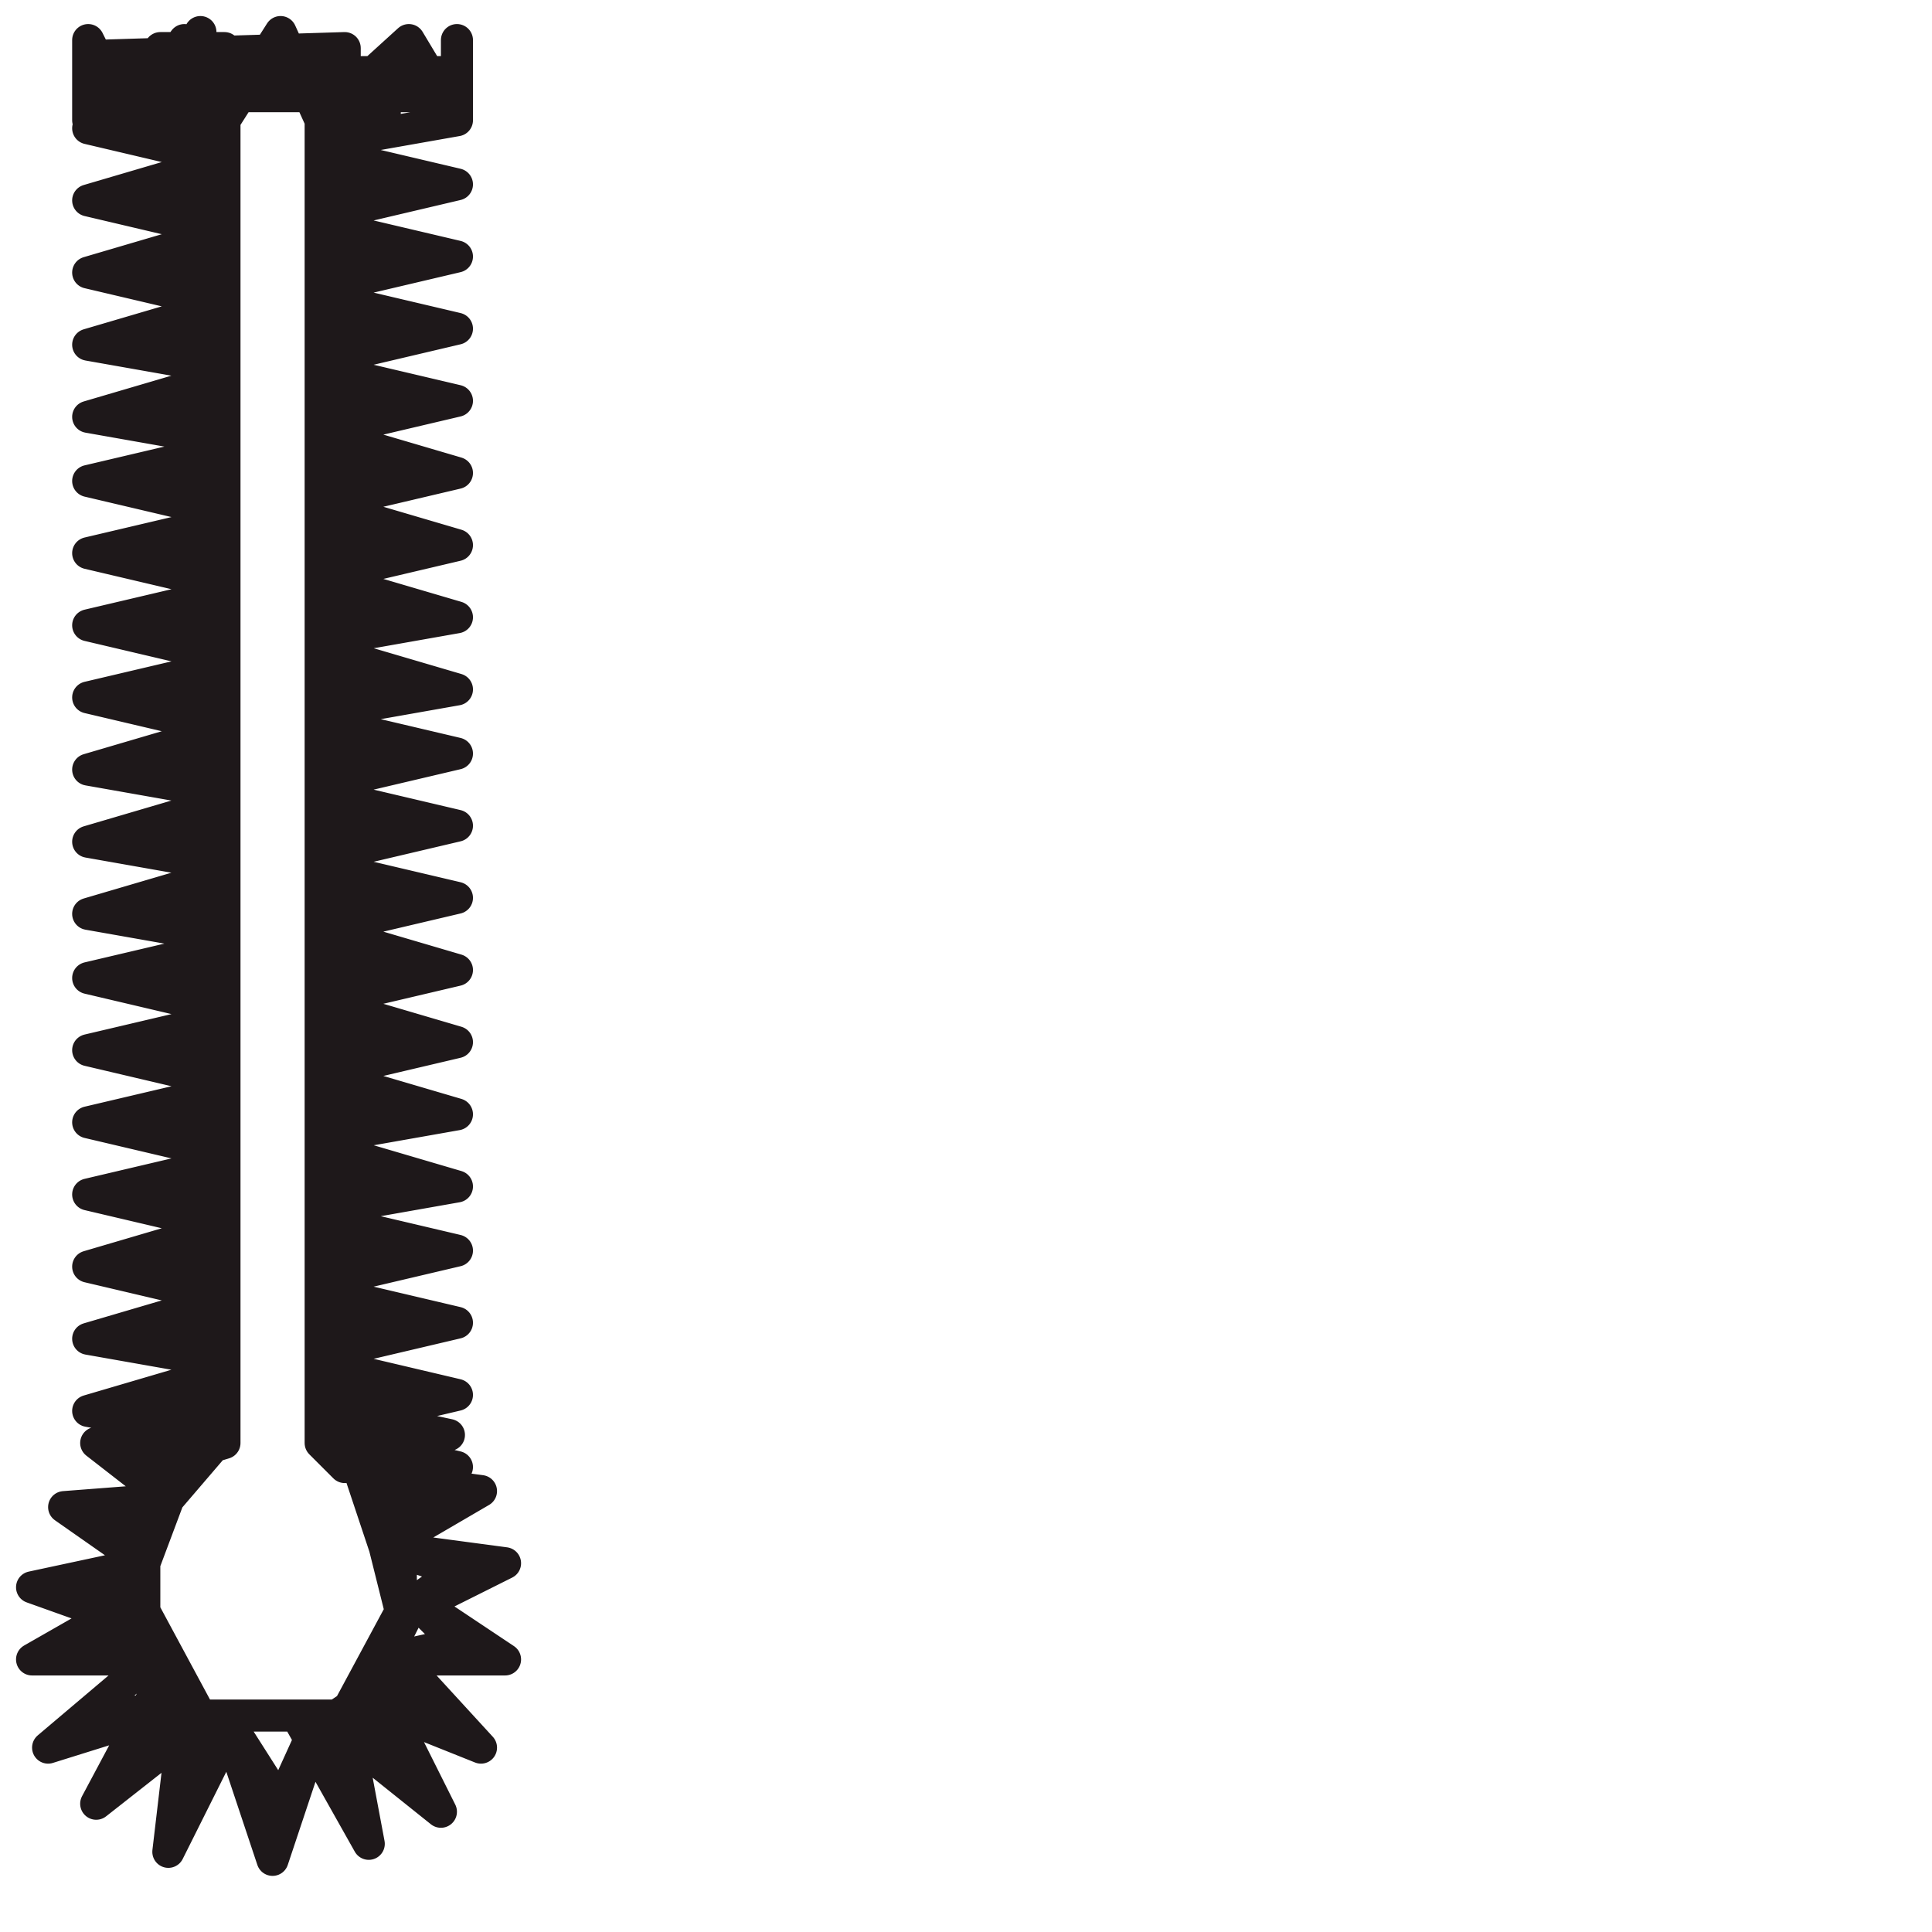 <?xml version="1.0" encoding="utf-8"?>
<!-- Generator: Adobe Illustrator 24.1.2, SVG Export Plug-In . SVG Version: 6.00 Build 0)  -->
<svg version="1.1" id="Ebene_1" xmlns="http://www.w3.org/2000/svg" xmlns:xlink="http://www.w3.org/1999/xlink" x="0px" y="0px"
	 viewBox="0 0 24.1 24.1" style="enable-background:new 0 0 24.1 24.1;" xml:space="preserve">
<style type="text/css">
	.st0{fill:none;stroke:#1E181A;stroke-width:0.4;stroke-linecap:round;stroke-linejoin:round;}
</style>
<polyline class="st0" points="2.5,0.4 2.5,0.8 2.5,1.2 2.5,1.5 2.5,1.9 2.5,2.3 2.5,2.6 2.5,3 2.5,3.4 2.5,3.8 2.5,4.1 2.5,4.5 
	2.5,4.9 2.5,5.2 2.5,5.6 2.5,6 2.5,6.3 2.5,6.7 2.5,7.1 2.5,7.4 2.5,7.8 2.5,8.2 2.5,8.6 2.5,8.9 2.5,9.3 2.5,9.7 2.5,10 2.5,10.4 
	2.5,10.8 2.5,11.1 2.5,11.5 2.5,11.9 2.5,12.2 2.5,12.6 2.5,13 2.5,13.4 2.5,13.7 2.5,14.1 2.5,14.5 2.5,14.8 2.5,15.2 2.5,15.6 
	2.5,15.9 2.5,16.3 2.5,16.7 2.5,17 2.5,17.4 1.8,18.7 1.8,20.1 2.5,21.4 4.3,21.4 5,20.1 5,18.9 4.3,17.6 4.1,17.6 4.5,18.4 5,18.1 
	4.2,17.6 5.6,17.9 4.5,18.4 4.8,19.3 5.3,18.8 4.5,18.4 6,18.6 4.8,19.3 5,20.1 5.7,19.6 4.8,19.3 6.3,19.5 5.1,20.1 4.8,20.7 
	5.7,20.5 5.1,19.9 6.3,20.7 4.8,20.7 4.7,21 5.5,21.4 4.9,20.6 6,21.8 4.5,21.2 4.2,21.4 5.1,22 4.7,21 5.5,22.6 4,21.4 3.7,21.4 
	4.6,23 4.3,21.4 4.3,22.4 4,21.4 3.5,22.5 2.8,21.4 3.4,23.2 4,21.4 3.7,21.4 2.3,21.4 2.1,23.1 2.9,21.5 2.3,22.4 2.5,21.4 2,21 
	1.2,22.5 2.6,21.4 1.7,21.9 2,21 1.9,20.7 0.6,21.8 2.2,21.3 1.2,21.4 1.8,20.7 1.8,19.9 0.4,20.7 1.8,20.7 0.9,20.7 1.8,20.2 
	1.8,19.5 0.4,19.8 1.8,20.3 1.2,19.8 1.8,19.5 2.1,18.7 0.8,18.8 1.8,19.5 1.4,19 2.1,18.7 2.7,18 1.2,18 2.1,18.7 1.8,18.3 2.8,18 
	2.8,17.1 2,17.5 2.8,17.9 1.1,17.6 2.8,17.1 2.8,16.2 2,16.6 2.8,17 1.1,16.7 2.8,16.2 2.8,15.3 2,15.7 2.8,16.2 1.1,15.8 2.8,15.3 
	2.8,14.5 2,14.8 2.8,15.3 1.1,14.9 2.8,14.5 2.8,13.6 2,13.9 2.8,14.4 1.1,14 2.8,13.6 2.8,12.7 2,13.1 2.8,13.5 1.1,13.1 2.8,12.7 
	2.8,11.8 2,12.2 2.8,12.6 1.1,12.2 2.8,11.8 2.8,10.9 2,11.3 2.8,11.7 1.1,11.4 2.8,10.9 2.8,10 2,10.4 2.8,10.8 1.1,10.5 2.8,10 
	2.8,9.1 2,9.5 2.8,9.9 1.1,9.6 2.8,9.1 2.8,8.3 2,8.6 2.8,9.1 1.1,8.7 2.8,8.3 2.8,7.4 2,7.7 2.8,8.2 1.1,7.8 2.8,7.4 2.8,6.5 
	2,6.8 2.8,7.3 1.1,6.9 2.8,6.5 2.8,5.6 2,6 2.8,6.4 1.1,6 2.8,5.6 2.8,4.7 2,5.1 2.8,5.5 1.1,5.2 2.8,4.7 2.8,3.8 2,4.2 2.8,4.6 
	1.1,4.3 2.8,3.8 2.8,2.9 2,3.3 2.8,3.8 1.1,3.4 2.8,2.9 2.8,2 2,2.4 2.8,2.9 1.1,2.5 2.8,2 2.8,1.2 2,1.5 2.8,2 1.1,1.6 2.8,1.2 
	2.8,0.6 2,0.6 2.8,1.1 1.1,0.7 4.3,0.6 4.3,0.6 4.3,0.9 4.3,1.3 4.3,1.7 4.3,2 4.3,2.4 4.3,2.8 4.3,3.2 4.3,3.5 4.3,3.9 4.3,4.3 
	4.3,4.6 4.3,5 4.3,5.4 4.3,5.7 4.3,6.1 4.3,6.5 4.3,6.8 4.3,7.2 4.3,7.6 4.3,8 4.3,8.3 4.3,8.7 4.3,9.1 4.3,9.4 4.3,9.8 4.3,10.2 
	4.3,10.5 4.3,10.9 4.3,11.3 4.3,11.6 4.3,12 4.3,12.4 4.3,12.8 4.3,13.1 4.3,13.5 4.3,13.9 4.3,14.2 4.3,14.6 4.3,15 4.3,15.3 
	4.3,15.7 4.3,16.1 4.3,16.5 4.3,16.8 4.3,17.2 4.3,17.6 4.3,17.9 4.3,18.3 4,18 4,17.9 4.8,18.2 4,18 5.7,18.3 4,17.9 4,17 
	4.8,17.3 4,17.8 5.7,17.4 4,17 4,16.1 4.8,16.5 4,16.9 5.7,16.5 4,16.1 4,15.2 4.8,15.6 4,16 5.7,15.6 4,15.2 4,14.3 4.8,14.7 
	4,15.1 5.7,14.8 4,14.3 4,13.4 4.8,13.8 4,14.2 5.7,13.9 4,13.4 4,12.5 4.8,12.9 4,13.4 5.7,13 4,12.5 4,11.6 4.8,12 4,12.5 
	5.7,12.1 4,11.6 4,10.8 4.8,11.1 4,11.6 5.7,11.2 4,10.8 4,9.9 4.8,10.3 4,10.7 5.7,10.3 4,9.9 4,9 4.8,9.4 4,9.8 5.7,9.4 4,9 
	4,8.1 4.8,8.5 4,8.9 5.7,8.6 4,8.1 4,7.2 4.8,7.6 4,8 5.7,7.7 4,7.2 4,6.3 4.8,6.7 4,7.2 5.7,6.8 4,6.3 4,5.4 4.8,5.8 4,6.3 
	5.7,5.9 4,5.4 4,4.6 4.8,4.9 4,5.4 5.7,5 4,4.6 4,3.7 4.8,4 4,4.5 5.7,4.1 4,3.7 4,2.8 4.8,3.2 4,3.6 5.7,3.2 4,2.8 4,1.9 4.8,2.3 
	4,2.7 5.7,2.3 4,1.9 4,1 4.8,1.4 4,1.8 5.7,1.5 5.7,1 4.7,1 2,1 1.1,1 1.1,0.9 2,0.9 4.6,0.9 5.7,0.9 5.7,1.5 5.7,0.5 5.7,1.5 
	5.1,0.5 4,1.5 3.5,0.4 2.8,1.5 2.3,0.5 1.6,1.5 1.1,0.5 1.1,1.5 1.1,0.5 1.1,1.2 1.5,1.2 2.3,1.2 4,1.2 5.7,1.2 "/>
</svg>
